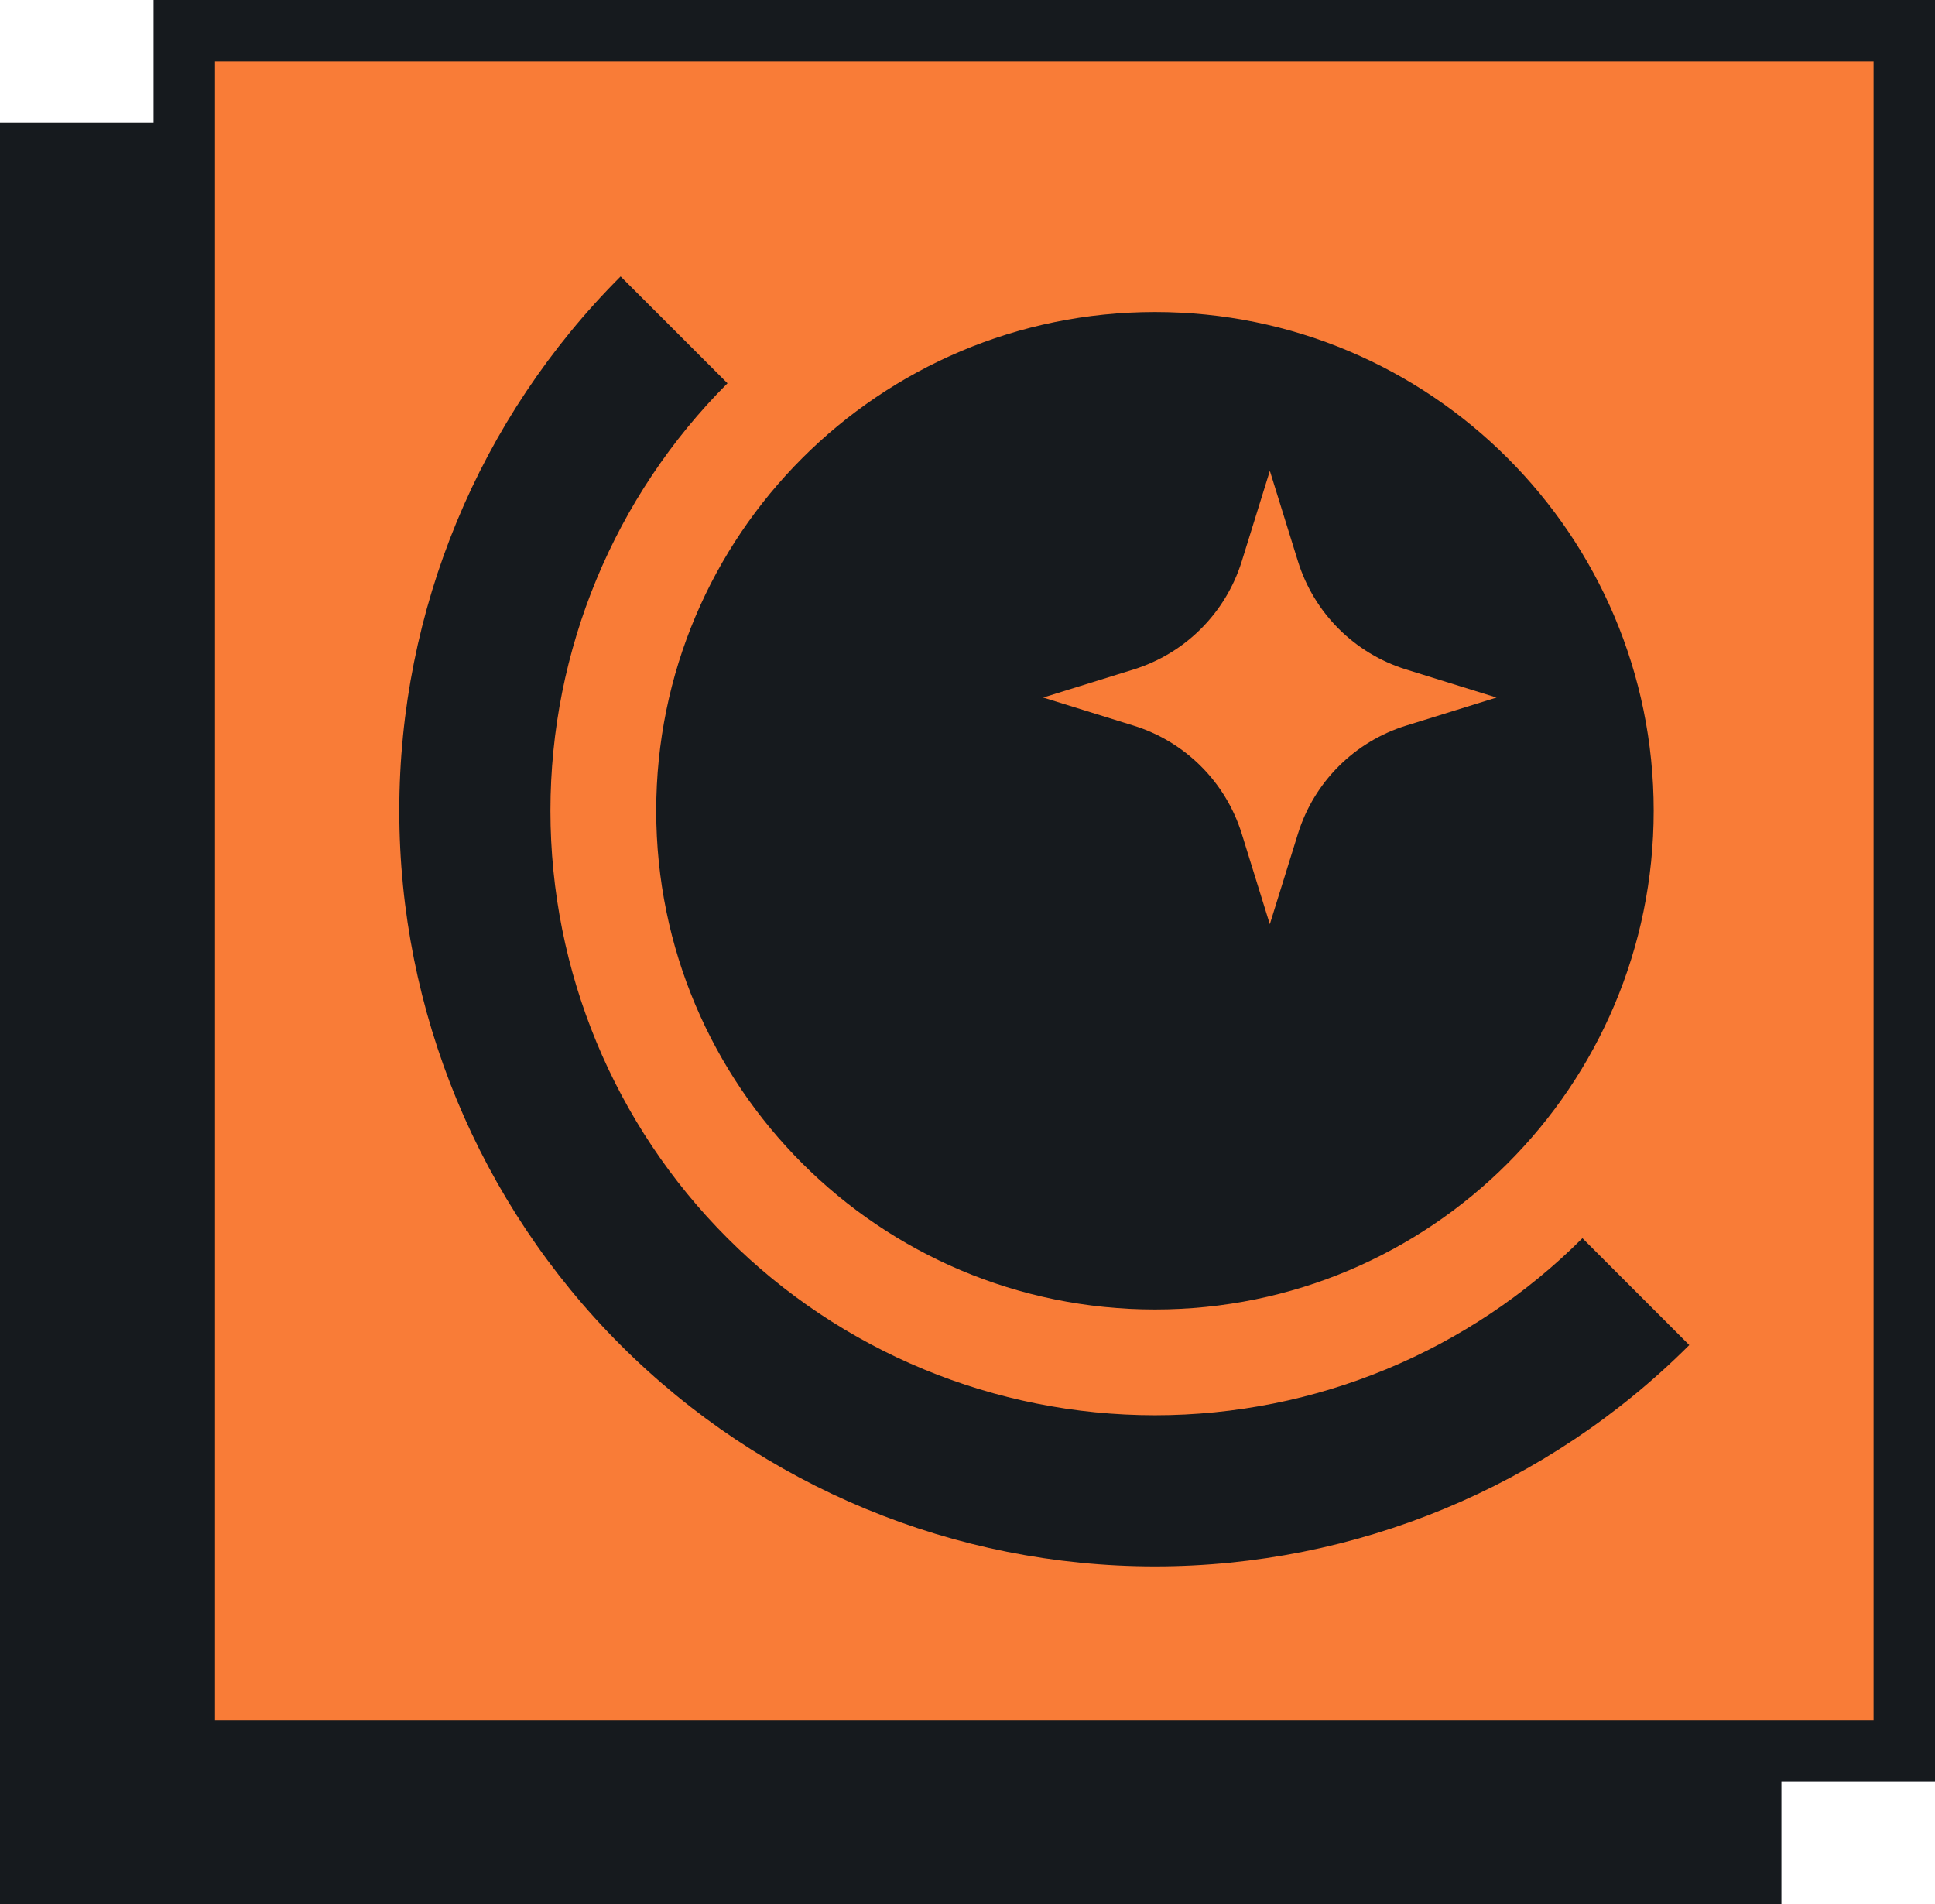 <svg xmlns="http://www.w3.org/2000/svg" version="1.1" xmlns:xlink="http://www.w3.org/1999/xlink" width="63" height="62"><svg width="63" height="62" viewBox="0 0 63 62" fill="none" xmlns="http://www.w3.org/2000/svg">
<path d="M58 56H0V62H58V56Z" fill="#161A1E"></path>
<path d="M7 4H0V62H7V4Z" fill="#161A1E"></path>
<path d="M62 1V57H6V1H62Z" fill="#F97C37" stroke="#161A1E" stroke-width="2"></path>
<path d="M21.365 26.397C21.365 17.429 28.635 10.159 37.603 10.159C46.571 10.159 53.841 17.429 53.841 26.397C53.841 35.365 46.571 42.635 37.603 42.635C28.635 42.635 21.365 35.365 21.365 26.397ZM40.43 18.274C39.907 19.957 38.589 21.274 36.907 21.797L33.963 22.711L36.907 23.625C38.59 24.147 39.908 25.465 40.43 27.148L41.343 30.092L42.258 27.148C42.78 25.465 44.097 24.147 45.781 23.625L48.724 22.711L45.781 21.797C44.097 21.275 42.78 19.957 42.258 18.274L41.344 15.33L40.43 18.274Z" fill="#161A1E"></path>
<path d="M20.206 9C15.592 13.614 13 19.872 13 26.397C13 32.922 15.592 39.18 20.206 43.794C24.82 48.408 31.078 51 37.603 51C44.128 51 50.386 48.408 55 43.794L51.521 40.314C47.83 44.006 42.823 46.079 37.603 46.079C32.383 46.079 27.377 44.006 23.686 40.314C19.994 36.623 17.921 31.617 17.921 26.397C17.921 21.177 19.994 16.171 23.686 12.479L20.206 9Z" fill="#161A1E"></path>
</svg><style>@media (prefers-color-scheme: light) { :root { filter: none; } }
@media (prefers-color-scheme: dark) { :root { filter: none; } }
</style></svg>
